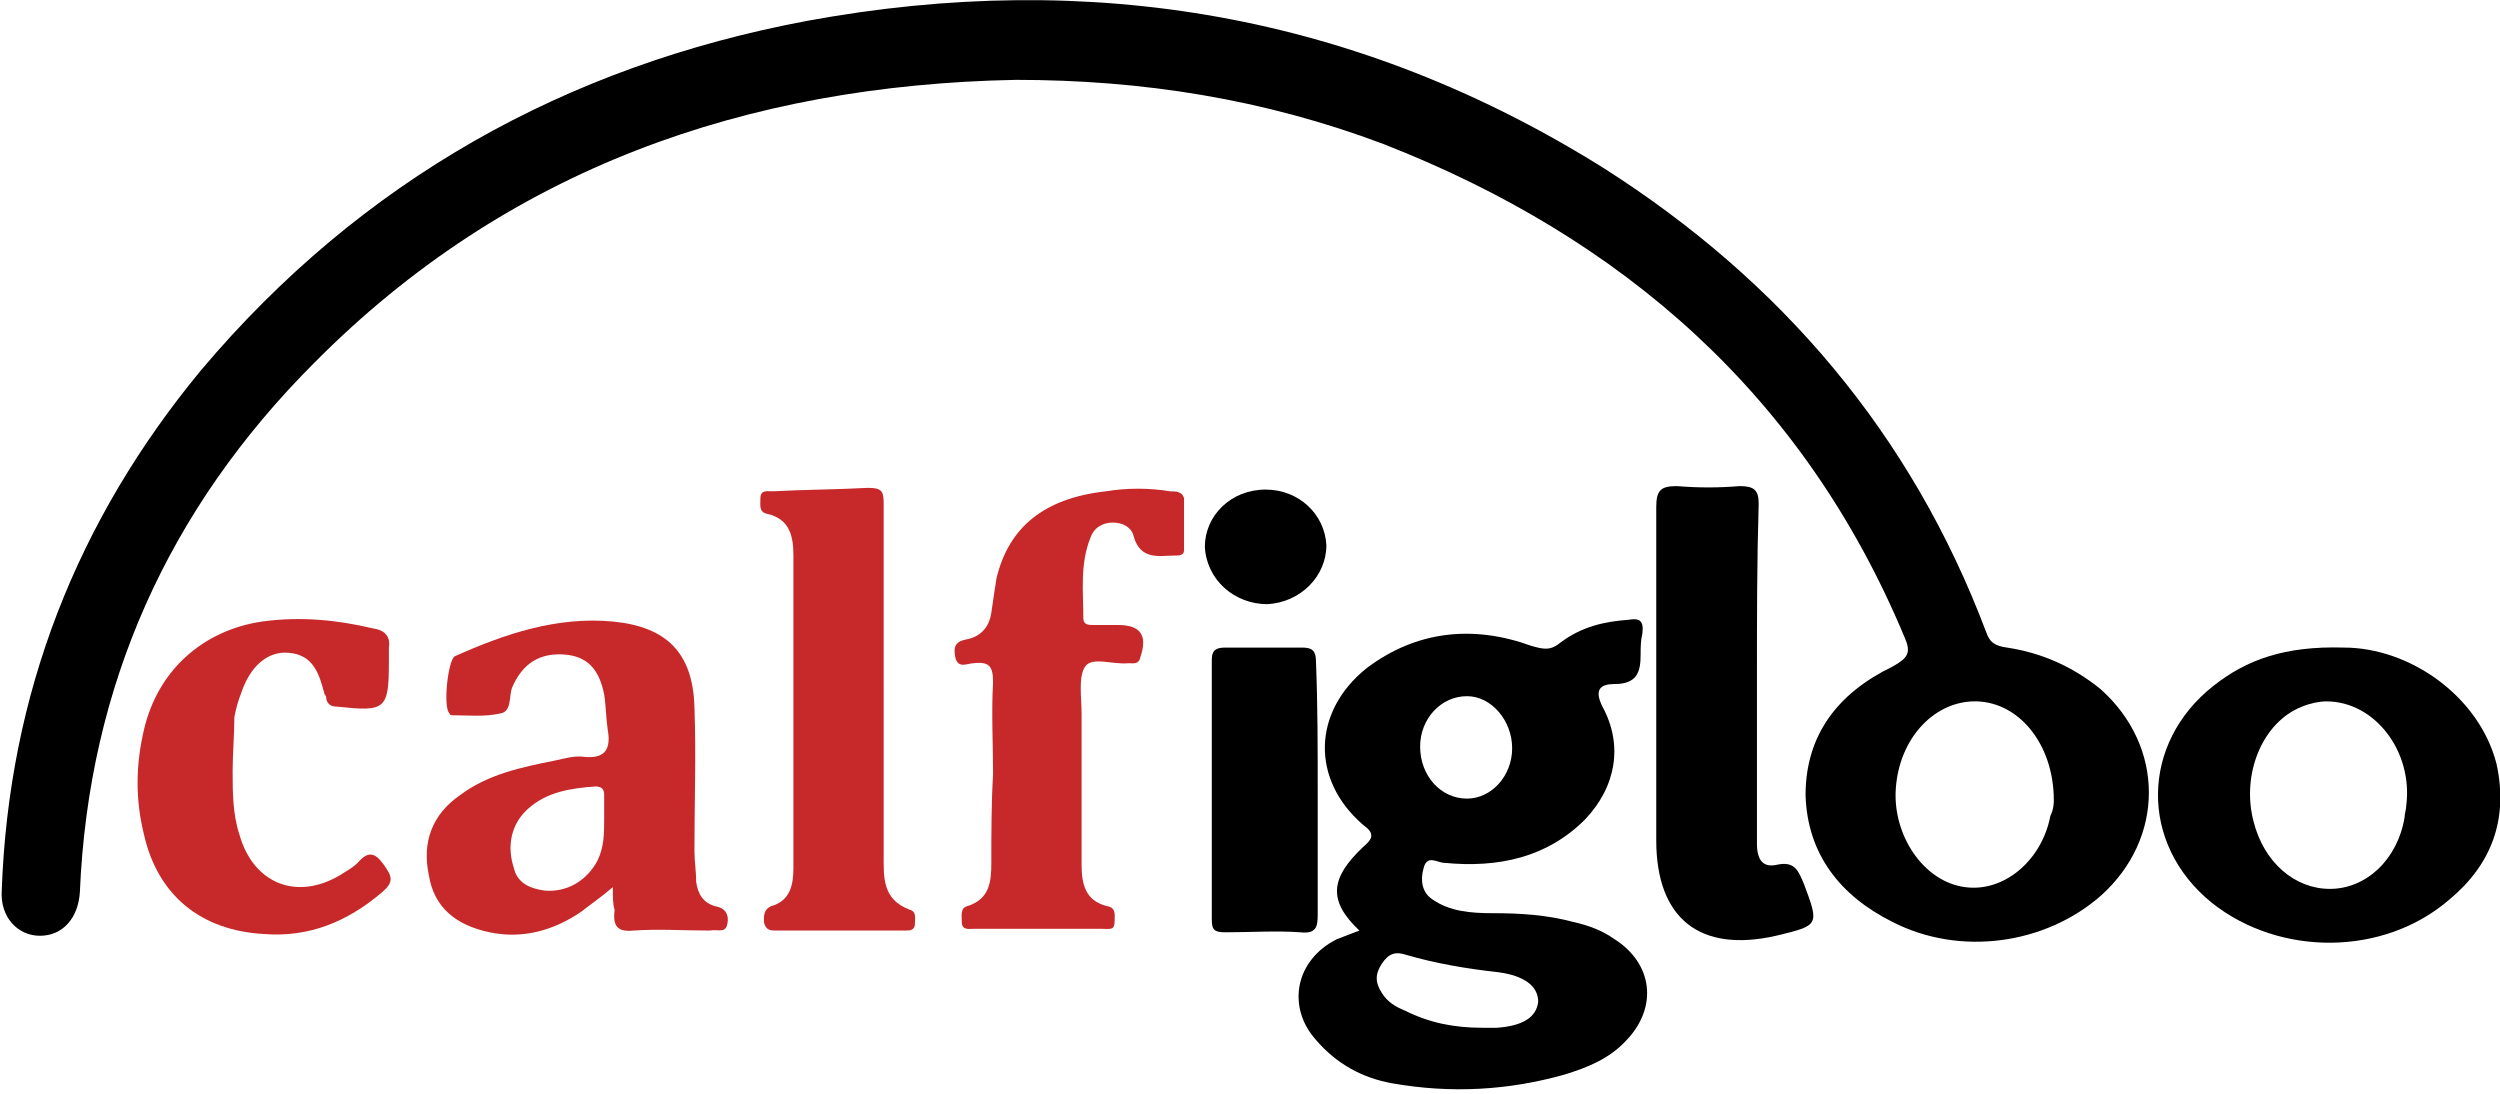 <?xml version="1.0" encoding="utf-8"?>
<!-- Generator: Adobe Illustrator 21.1.0, SVG Export Plug-In . SVG Version: 6.00 Build 0)  -->
<svg version="1.1" id="Layer_1" xmlns="http://www.w3.org/2000/svg" xmlns:xlink="http://www.w3.org/1999/xlink" x="0px" y="0px"
	 viewBox="0 0 144 63" style="enable-background:new 0 0 144 63;" xml:space="preserve">
<style type="text/css">
	.st0{fill:#C7292A;}
</style>
<title>logo</title>
<desc>Created with Sketch.</desc>
<g id="Page-1">
	<g id="logo">
		<path id="Shape" d="M58.5,4.6C43,4.9,29.2,9.7,18.1,20.9c-8.4,8.4-13,18.6-13.5,30.5c-0.1,1.5-1,2.5-2.3,2.5S0,52.8,0.1,51.3
			C0.5,40,4.4,30,11.6,21.3c9.2-10.9,21-17.5,34.9-20.1c16.3-3,31.7-0.4,45.9,8.5c10.2,6.5,17.7,15.3,22,26.7
			c0.2,0.6,0.5,0.8,1.2,0.9c2,0.3,3.8,1.1,5.4,2.4c3.7,3.3,3.7,8.6,0,11.9c-3.2,2.8-8.1,3.5-12,1.5c-3-1.5-4.9-3.9-5-7.3
			c0-3.5,1.9-5.9,5-7.4c0.9-0.5,1.1-0.8,0.7-1.7c-5.8-13.9-16.2-23-30-28.4C72.8,5.7,65.8,4.6,58.5,4.6z M118.3,46.1
			c0-3.3-2.1-5.8-4.7-5.7c-2.3,0.1-4.2,2.2-4.4,5c-0.2,2.7,1.6,5.4,4,5.7c2.2,0.3,4.4-1.5,4.9-4.1C118.3,46.6,118.3,46.2,118.3,46.1
			z"/>
		<path id="Shape_1_" d="M78.3,53.6c-1.8-1.7-1.7-3,0.2-4.8c0.6-0.5,0.7-0.8,0-1.3c-3-2.6-2.9-6.5,0.2-9c2.9-2.2,6.2-2.5,9.5-1.3
			c0.7,0.2,1.1,0.3,1.7-0.2c1.2-0.9,2.5-1.2,3.9-1.3c0.6-0.1,0.9,0,0.8,0.8c-0.1,0.4-0.1,0.8-0.1,1.2c0,1-0.2,1.7-1.5,1.7
			c-0.8,0-1.2,0.3-0.7,1.3c1.2,2.2,0.8,4.6-1,6.5c-2.2,2.2-5,2.8-8.1,2.5c-0.4,0-1-0.5-1.2,0.3c-0.2,0.7-0.1,1.4,0.5,1.8
			c1,0.7,2.2,0.8,3.5,0.8c1.6,0,3.1,0.1,4.6,0.5c0.9,0.2,1.7,0.5,2.4,1c2.2,1.4,2.5,3.9,0.7,5.8c-1,1.1-2.3,1.6-3.6,2
			c-3.2,0.9-6.5,1.1-9.9,0.5c-1.7-0.3-3.2-1.1-4.4-2.5c-1.7-1.9-1.2-4.6,1.2-5.8C77.5,53.9,77.8,53.8,78.3,53.6z M85.4,59.2h0.8
			c1.5-0.1,2.3-0.6,2.4-1.5c0-0.9-0.8-1.5-2.3-1.7c-1.8-0.2-3.6-0.5-5.3-1c-0.6-0.2-1-0.1-1.4,0.5s-0.4,1.1,0,1.7
			c0.3,0.5,0.8,0.8,1.3,1C82.3,58.9,83.7,59.2,85.4,59.2z M87.1,43.1c0-1.6-1.2-3-2.6-3c-1.5,0-2.7,1.3-2.7,2.9c0,1.7,1.2,3,2.7,3
			C85.9,46,87.1,44.7,87.1,43.1z"/>
		<path id="Shape_2_" d="M135,37.3c3.8,0,7.8,2.8,8.8,6.7c0.7,3.2-0.3,5.8-2.7,7.8c-3.8,3.3-9.8,3.3-13.7,0.2
			c-4.2-3.4-4.1-9.2,0.1-12.5C129.4,38,131.6,37.2,135,37.3z M134,40.4c-0.4,0-0.9,0.1-1.4,0.3c-2.3,0.9-3.5,3.9-2.8,6.6
			c0.6,2.4,2.4,3.9,4.4,3.9c2.1,0,3.9-1.7,4.3-4.1c0-0.2,0.1-0.5,0.1-0.7C139,43.3,136.8,40.4,134,40.4z"/>
		<path id="Shape_3_" class="st0" d="M35.3,51.1c-0.7,0.6-1.3,1-1.8,1.4c-1.6,1.1-3.4,1.6-5.3,1.2c-1.9-0.4-3.2-1.4-3.5-3.3
			c-0.4-1.9,0.2-3.5,1.8-4.6c1.6-1.2,3.5-1.6,5.5-2c0.5-0.1,1.1-0.3,1.7-0.2c1.2,0.1,1.5-0.5,1.3-1.6c-0.1-0.7-0.1-1.4-0.2-2
			c-0.3-1.5-1-2.2-2.3-2.3c-1.4-0.1-2.4,0.5-3,1.9c-0.2,0.5,0,1.4-0.7,1.5c-0.9,0.2-1.8,0.1-2.7,0.1c-0.1,0-0.2,0-0.2-0.1
			c-0.4-0.3-0.1-3.1,0.3-3.3c2.9-1.3,5.9-2.3,9.1-2c3.1,0.3,4.6,1.8,4.7,4.9c0.1,2.8,0,5.5,0,8.3c0,0.6,0.1,1.2,0.1,1.8
			c0.1,0.7,0.4,1.2,1.1,1.4c0.6,0.1,0.8,0.5,0.7,1c-0.1,0.6-0.6,0.3-1,0.4c-1.5,0-3-0.1-4.4,0c-1,0.1-1.2-0.3-1.1-1.2
			C35.3,52.1,35.3,51.7,35.3,51.1z M34.8,47.2v-1.4c0-0.3-0.1-0.5-0.5-0.5c-1.4,0.1-2.8,0.3-3.9,1.3c-1,0.9-1.2,2.2-0.8,3.4
			c0.2,0.9,1,1.2,1.8,1.3c1.3,0.1,2.4-0.6,3-1.7C34.8,48.8,34.8,48,34.8,47.2z"/>
		<path id="Shape_4_" d="M101.2,38.9v9.7c0,1,0.4,1.4,1.2,1.2c1-0.2,1.2,0.4,1.5,1.1c0.9,2.4,0.9,2.4-1.6,3c-4.4,1-6.9-1-6.9-5.5
			V29.2c0-1,0.3-1.2,1.2-1.2c1.2,0.1,2.4,0.1,3.6,0c0.8,0,1.1,0.2,1.1,1C101.2,32.4,101.2,35.6,101.2,38.9z"/>
		<path id="Shape_5_" class="st0" d="M57.2,44.6c0-1.8-0.1-3.5,0-5.3c0-0.9-0.2-1.2-1.1-1.1c-0.4,0-1,0.4-1.1-0.5
			c-0.1-0.7,0.3-0.8,0.8-0.9c0.8-0.2,1.2-0.8,1.3-1.5c0.1-0.7,0.2-1.4,0.3-2c0.7-2.9,2.7-4.6,6.3-5c1.2-0.2,2.5-0.2,3.7,0
			c0.3,0,0.7,0,0.8,0.4v3c0,0.3-0.3,0.3-0.5,0.3c-0.9,0-2,0.3-2.4-1.1c-0.1-0.5-0.6-0.8-1.2-0.8S63,30.4,62.8,31
			c-0.6,1.5-0.4,3.1-0.4,4.6c0,0.4,0.3,0.4,0.6,0.4h1.4c1.3,0,1.7,0.6,1.3,1.8c-0.1,0.5-0.4,0.4-0.7,0.4c-0.9,0.1-2.1-0.4-2.5,0.2
			c-0.4,0.6-0.2,1.8-0.2,2.7v8.7c0,1.1,0.2,2.1,1.5,2.4c0.5,0.1,0.4,0.5,0.4,0.9c0,0.5-0.3,0.4-0.7,0.4h-7.4c-0.3,0-0.7,0.1-0.7-0.4
			c0-0.3-0.1-0.8,0.3-0.9c1.3-0.4,1.4-1.4,1.4-2.5C57.1,48.1,57.1,46.3,57.2,44.6C57.1,44.6,57.2,44.6,57.2,44.6z"/>
		<path id="Shape_6_" class="st0" d="M50.9,39.6v9.6c0,1.3-0.1,2.6,1.5,3.2c0.4,0.1,0.3,0.5,0.3,0.8c0,0.4-0.3,0.4-0.6,0.4h-7.4
			c-0.3,0-0.6,0-0.7-0.5c0-0.4,0-0.7,0.4-0.9c1.1-0.3,1.3-1.2,1.3-2.2V32c0-1.1-0.2-2.1-1.5-2.4c-0.5-0.1-0.4-0.5-0.4-0.9
			c0-0.5,0.4-0.4,0.7-0.4c1.8-0.1,3.7-0.1,5.5-0.2c0.8,0,0.9,0.2,0.9,0.9C50.9,32.6,50.9,36.1,50.9,39.6z"/>
		<path id="Shape_7_" class="st0" d="M13.4,44.4c0,1.2,0,2.5,0.4,3.7c0.8,2.8,3.3,3.8,5.8,2.3c0.3-0.2,0.7-0.4,1-0.7
			c0.6-0.7,1-0.6,1.5,0.1s0.6,1-0.1,1.6c-2,1.7-4.2,2.6-6.8,2.4c-3.6-0.2-6.1-2.2-6.9-5.7c-0.5-2-0.5-4,0-6.1
			c0.8-3.4,3.4-5.7,6.8-6.2c2.2-0.3,4.3-0.1,6.4,0.4c0.7,0.1,1,0.5,0.9,1.1v0.8c0,2.8-0.2,2.9-3,2.6c-0.3,0-0.5-0.1-0.6-0.4
			c0-0.1,0-0.2-0.1-0.3c-0.3-1.1-0.6-2.3-2.1-2.4c-1.2-0.1-2.2,0.8-2.7,2.3c-0.2,0.5-0.3,0.9-0.4,1.4C13.5,42.3,13.4,43.4,13.4,44.4
			z"/>
		<path id="Shape_8_" d="M75.9,45.6v7.1c0,0.7-0.1,1.1-1,1c-1.4-0.1-2.9,0-4.3,0c-0.6,0-0.8-0.1-0.8-0.7V38c0-0.6,0.3-0.7,0.8-0.7
			H75c0.6,0,0.8,0.2,0.8,0.8C75.9,40.6,75.9,43.1,75.9,45.6z"/>
		<path id="Shape_9_" d="M73,34.8c-1.9,0-3.5-1.4-3.6-3.3c0-1.8,1.5-3.3,3.5-3.3c1.9,0,3.4,1.4,3.5,3.2C76.4,33.2,74.9,34.7,73,34.8
			z"/>
	</g>
</g>
</svg>
